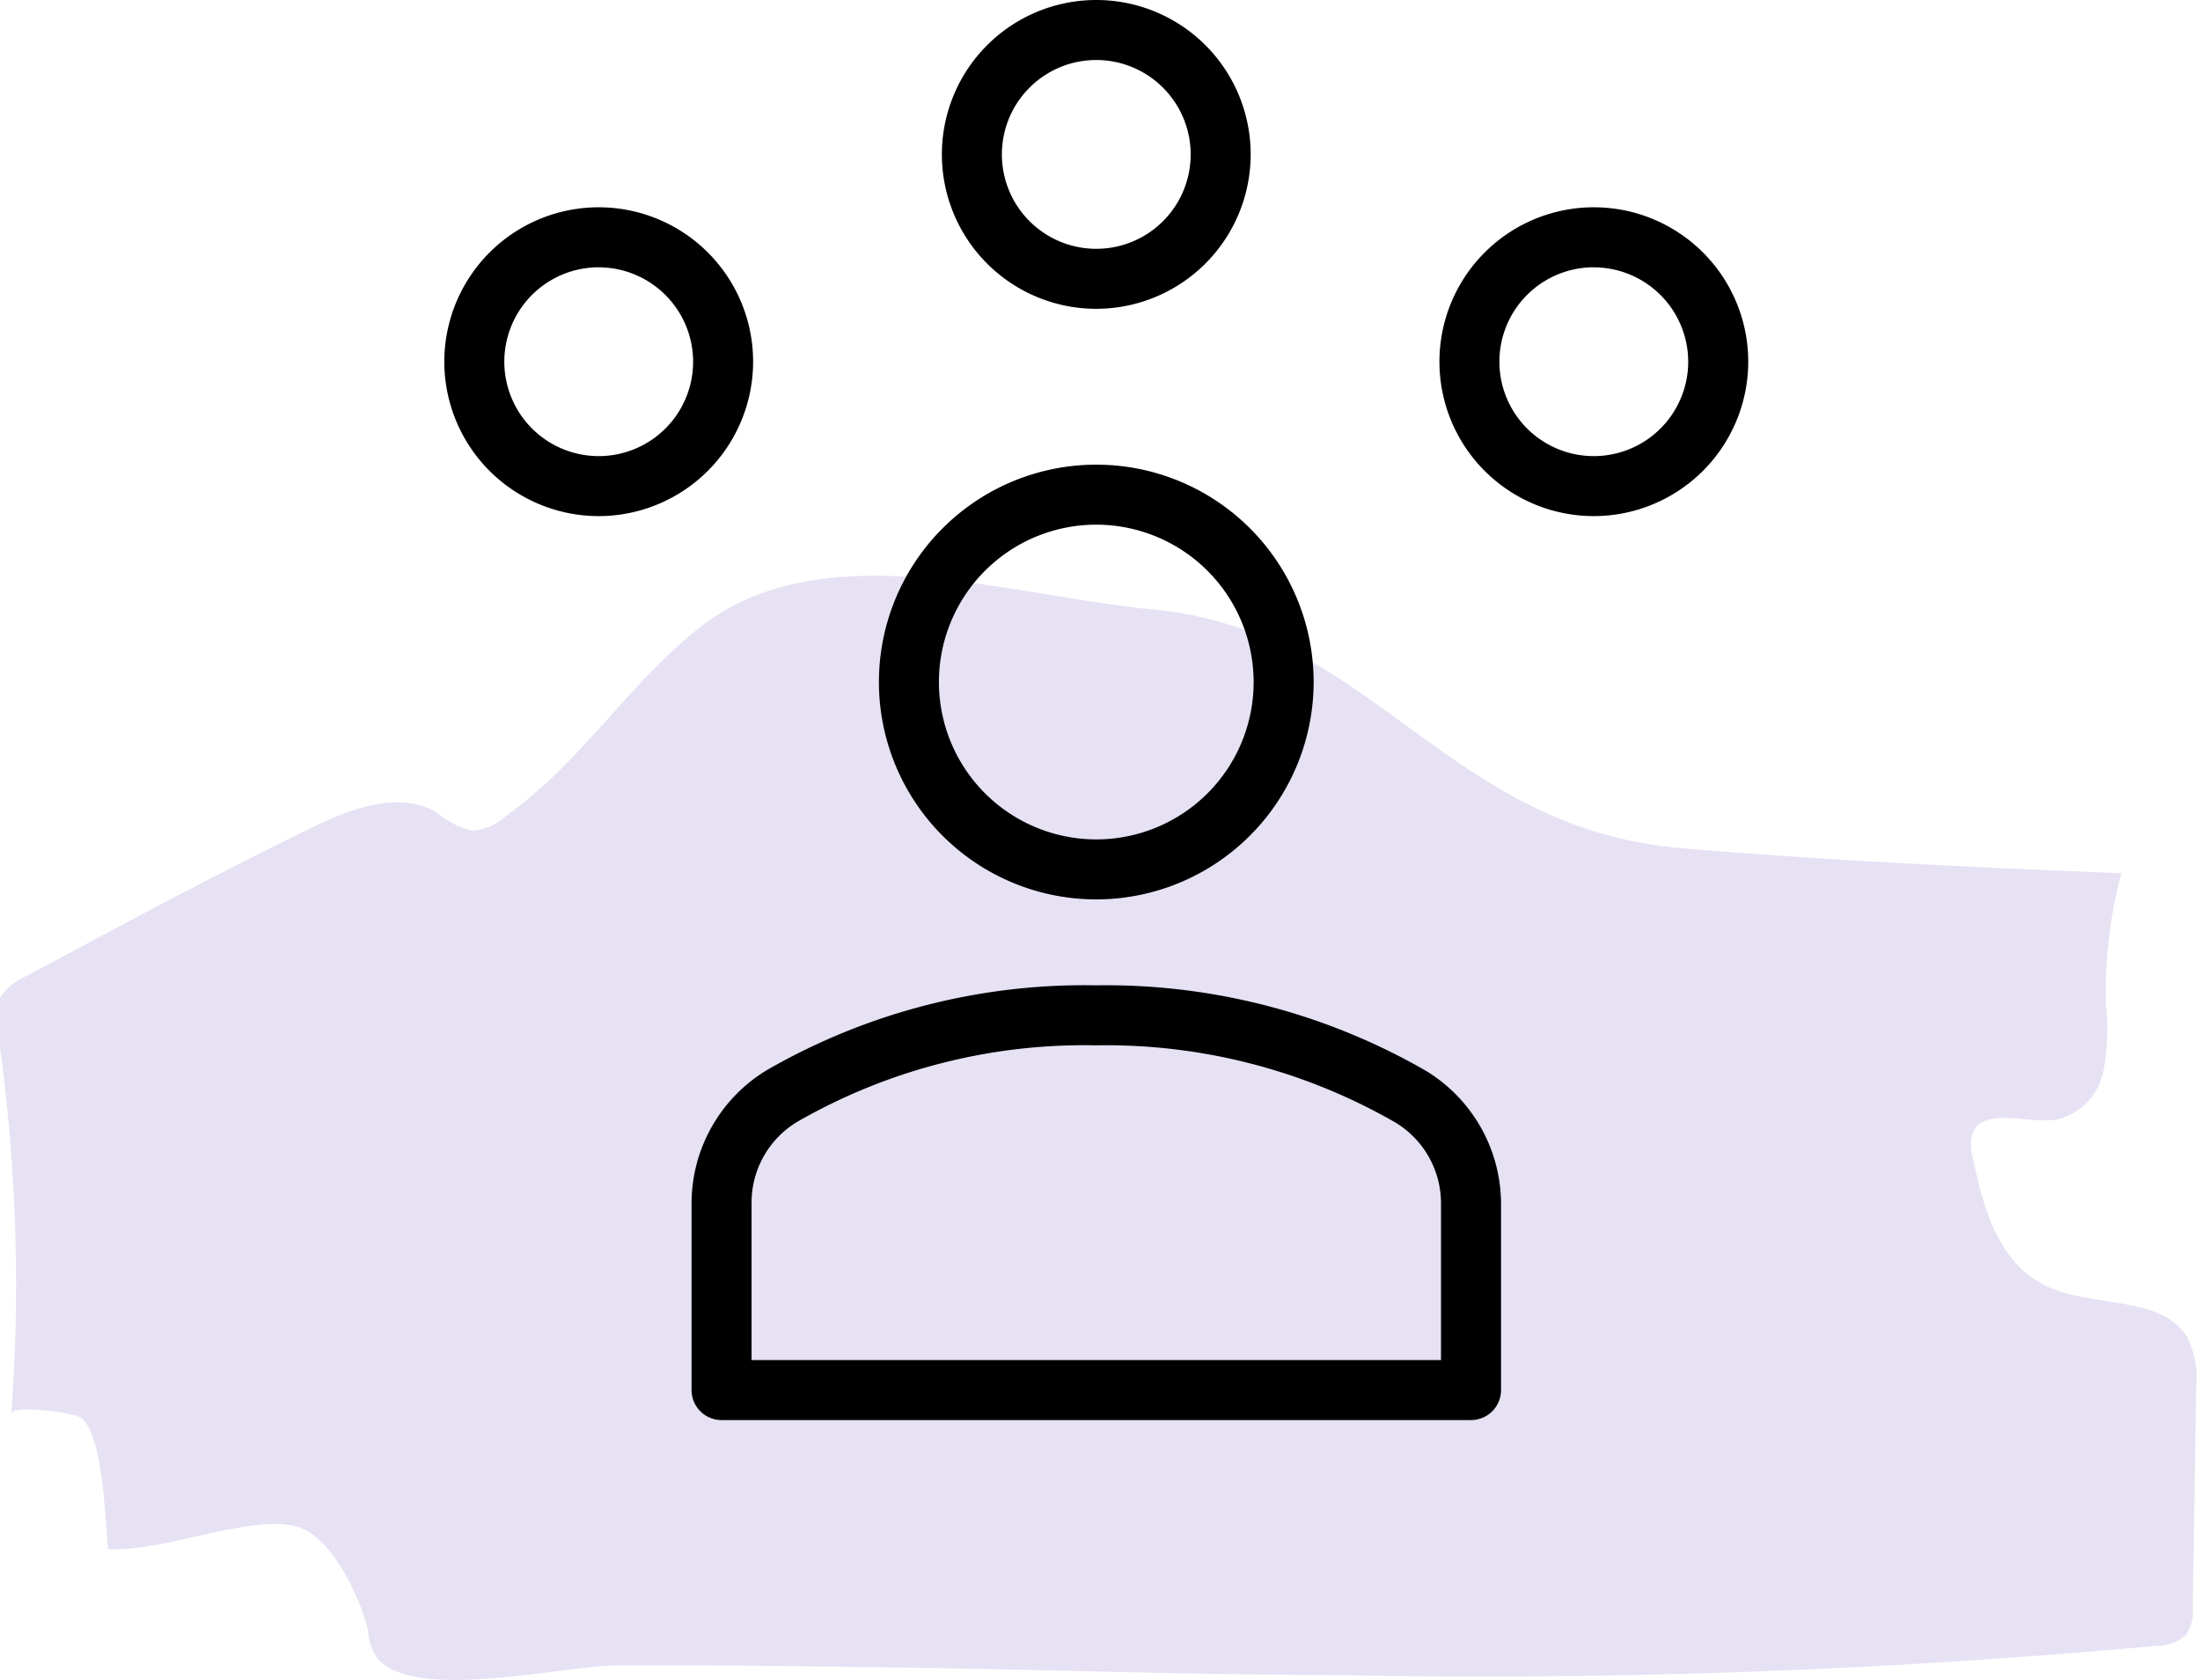 <svg id="Layer_1" data-name="Layer 1" xmlns="http://www.w3.org/2000/svg" viewBox="0 0 55 42"><defs><style>.cls-1{fill:#e7e1f4;}</style></defs><title>cs-icons</title><path class="cls-1" d="M42.931,21.277c3.357.26,6.72.42,10.102.553a11.485,11.485,0,0,0-.383,3.335,5.474,5.474,0,0,1-.075,1.666,1.55,1.55,0,0,1-1.156,1.154c-.747.123-1.81-.327-2.099.331a1.012,1.012,0,0,0-.002.609c.254,1.24.634,2.647,1.833,3.221,1.163.556,2.907.226,3.538,1.297a2.371,2.371,0,0,1,.215,1.263l-.087,5.511a.974.974,0,0,1-.182.672,1.118,1.118,0,0,1-.713.254,184.702,184.702,0,0,1-20.542.73c-3.593-.003-7.188-.135-10.78-.185-2.373-.034-4.746-.065-7.119-.057-1.427.005-5.062.914-6.028-.151a1.347,1.347,0,0,1-.249-.689c-.136-.724-.866-2.307-1.7-2.6-1.127-.396-3.366.612-4.802.536-.074-.652-.11-2.857-.678-3.285-.186-.14-1.725-.314-1.739-.119a44.218,44.218,0,0,0-.34-9.541,1.372,1.372,0,0,1,.051-.833,1.503,1.503,0,0,1,.671-.551c2.356-1.266,4.713-2.533,7.124-3.707.98-.477,2.196-.934,3.13-.38a2.125,2.125,0,0,0,.874.454,1.314,1.314,0,0,0,.812-.333c1.992-1.427,3.05-3.3,4.918-4.769,3.024-2.377,7.842-.746,11.313-.425,5.477.506,7.286,5.474,13.221,5.967Q42.495,21.243,42.931,21.277Z"/><path d="M27.407,22.484a5.434,5.434,0,1,1,5.434-5.434A5.44,5.44,0,0,1,27.407,22.484Zm0-9.368a3.934,3.934,0,1,0,3.934,3.935A3.938,3.938,0,0,0,27.407,13.116Z"/><path d="M36.775,35.5H18.039a.75.75,0,0,1-.75-.75V30.077a3.894,3.894,0,0,1,1.887-3.328,15.898,15.898,0,0,1,8.232-2.117,16.026,16.026,0,0,1,8.215,2.122,3.9,3.9,0,0,1,1.903,3.339V34.75A.75.75,0,0,1,36.775,35.5ZM18.789,34H36.025V30.093a2.358,2.358,0,0,0-1.168-2.048,14.514,14.514,0,0,0-7.45-1.913,14.409,14.409,0,0,0-7.462,1.904,2.357,2.357,0,0,0-1.156,2.041Z"/><path d="M27.407,7.72a3.86,3.86,0,1,1,3.86-3.86A3.864,3.864,0,0,1,27.407,7.72Zm0-6.22a2.36,2.36,0,1,0,2.36,2.359A2.362,2.362,0,0,0,27.407,1.5Z"/><path d="M14.969,12.902A3.86,3.86,0,1,1,18.828,9.043,3.864,3.864,0,0,1,14.969,12.902Zm0-6.22a2.36,2.36,0,1,0,2.359,2.36A2.363,2.363,0,0,0,14.969,6.683Z"/><path d="M39.846,12.902A3.86,3.86,0,1,1,43.706,9.043,3.864,3.864,0,0,1,39.846,12.902Zm0-6.22a2.36,2.36,0,1,0,2.359,2.36A2.363,2.363,0,0,0,39.846,6.683Z"/></svg>